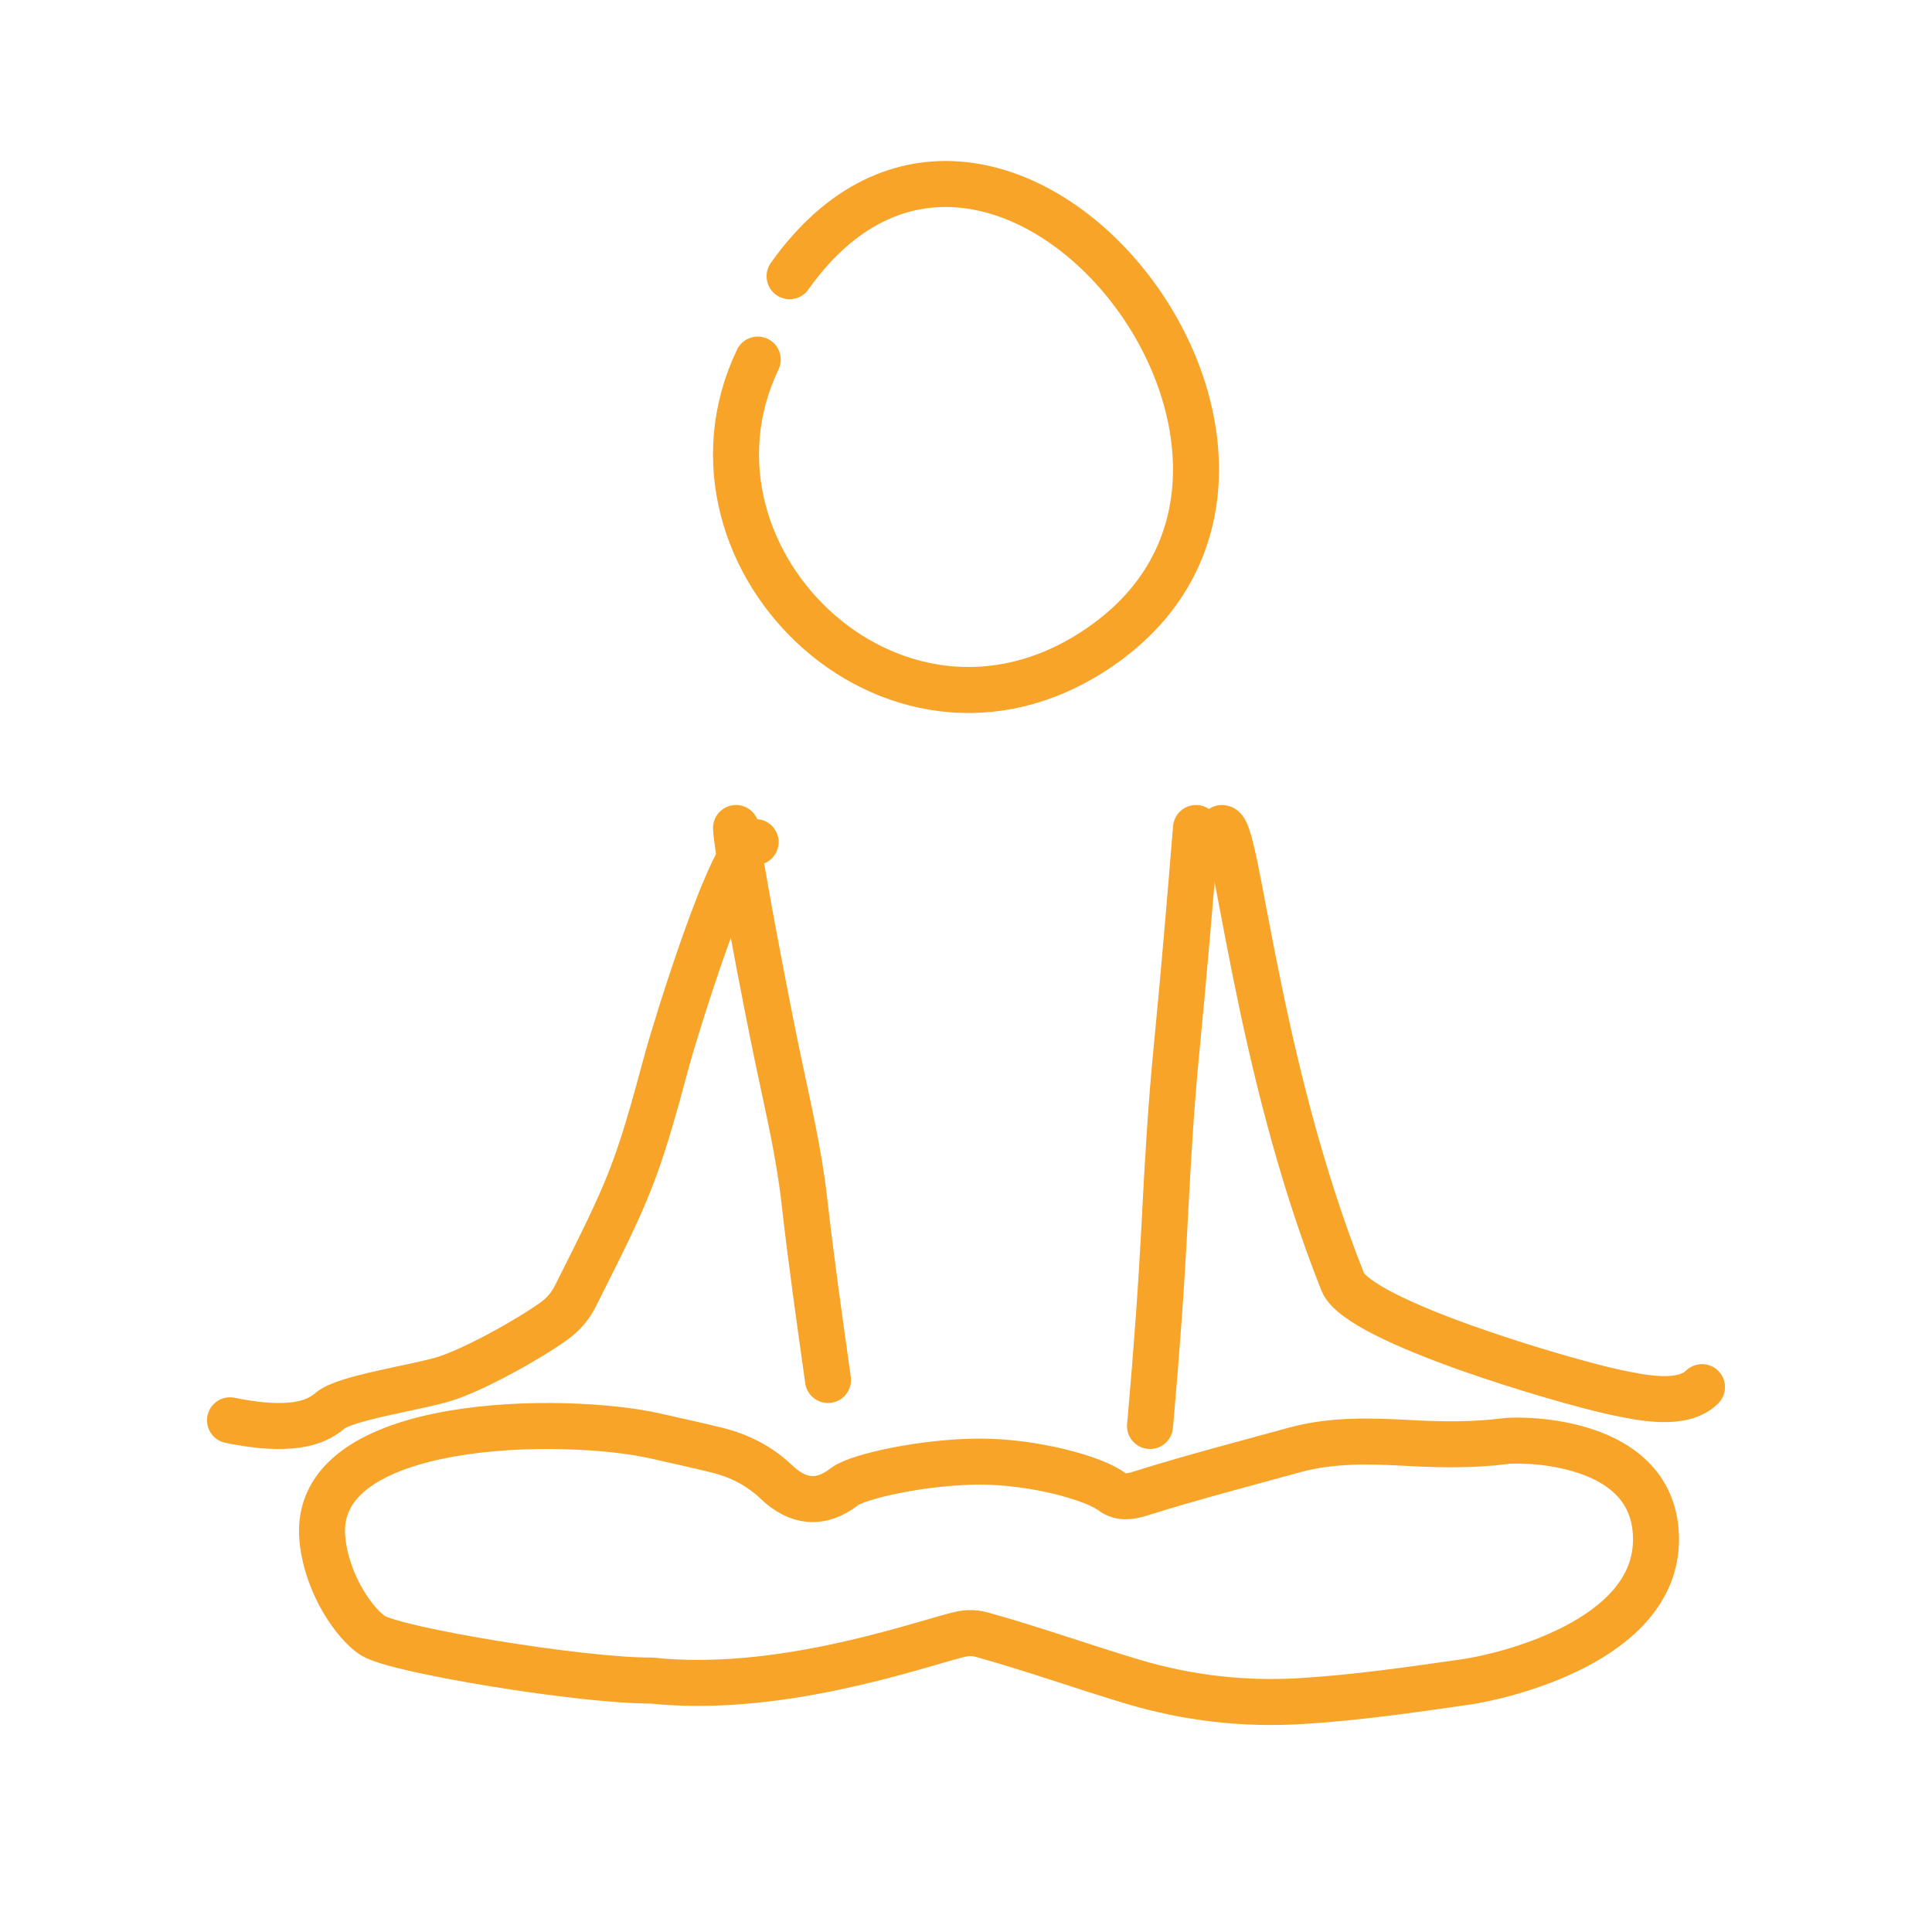 <svg width="42" height="42" viewBox="0 0 42 42" fill="none" xmlns="http://www.w3.org/2000/svg">
<path d="M25 31C25.012 30.912 25.016 30.819 25.024 30.728C25.15 29.309 25.252 27.883 25.325 26.448C25.388 25.227 25.459 24.01 25.578 22.803C25.734 21.208 25.869 19.604 26 18" stroke="#F7A429" stroke-linecap="round" stroke-linejoin="round"/>
<path d="M16 18C16.008 18.427 16.652 21.781 16.915 23.036C17.129 24.052 17.369 25.067 17.485 26.095C17.632 27.401 17.818 28.7 18 30" stroke="#F7A429" stroke-linecap="round" stroke-linejoin="round"/>
<path fill-rule="evenodd" clip-rule="evenodd" d="M20.791 35.548C20.992 35.495 21.15 35.483 21.35 35.538C22.452 35.844 23.527 36.23 24.623 36.558C25.827 36.918 27.04 37.054 28.271 36.981C29.471 36.909 30.667 36.735 31.859 36.565C32.666 36.45 36 35.681 36 33.467C36 31.253 33.042 31.288 32.738 31.327C32.039 31.417 31.343 31.409 30.64 31.37C29.801 31.323 28.953 31.296 28.133 31.523C27.056 31.82 25.857 32.131 24.793 32.468C24.552 32.545 24.348 32.565 24.165 32.425C23.791 32.141 22.499 31.774 21.302 31.774C20.105 31.774 18.65 32.093 18.362 32.316C17.838 32.724 17.344 32.662 16.877 32.217C16.503 31.86 16.065 31.642 15.568 31.52C15.134 31.413 14.696 31.32 14.26 31.22C12.329 30.775 6.739 30.775 7.009 33.467C7.109 34.465 7.731 35.32 8.107 35.557C8.613 35.877 12.672 36.544 14.157 36.533C16.877 36.824 19.79 35.811 20.791 35.548Z" stroke="#F7A429" stroke-linecap="round" stroke-linejoin="round"/>
<path d="M5 30.876C5.384 30.953 5.769 31.011 6.167 30.998C6.545 30.986 6.89 30.911 7.177 30.666C7.503 30.387 9.001 30.175 9.642 29.982C10.284 29.789 11.484 29.12 12.033 28.726C12.248 28.572 12.394 28.401 12.507 28.178C13.689 25.828 13.835 25.527 14.51 23.008C14.622 22.589 15.949 18.187 16.427 18.306M26.563 18C26.904 17.985 27.293 23.094 29.188 27.864C29.53 28.726 34.02 30.032 35.091 30.262C35.693 30.39 36.572 30.577 37 30.155" stroke="#F7A429" stroke-linecap="round" stroke-linejoin="round"/>
<path d="M17.165 6.005C21.621 -0.277 29.747 9.837 24.037 13.977C19.599 17.195 14.39 12.18 16.473 7.817" stroke="#F7A429" stroke-linecap="round" stroke-linejoin="round"/>
</svg>
